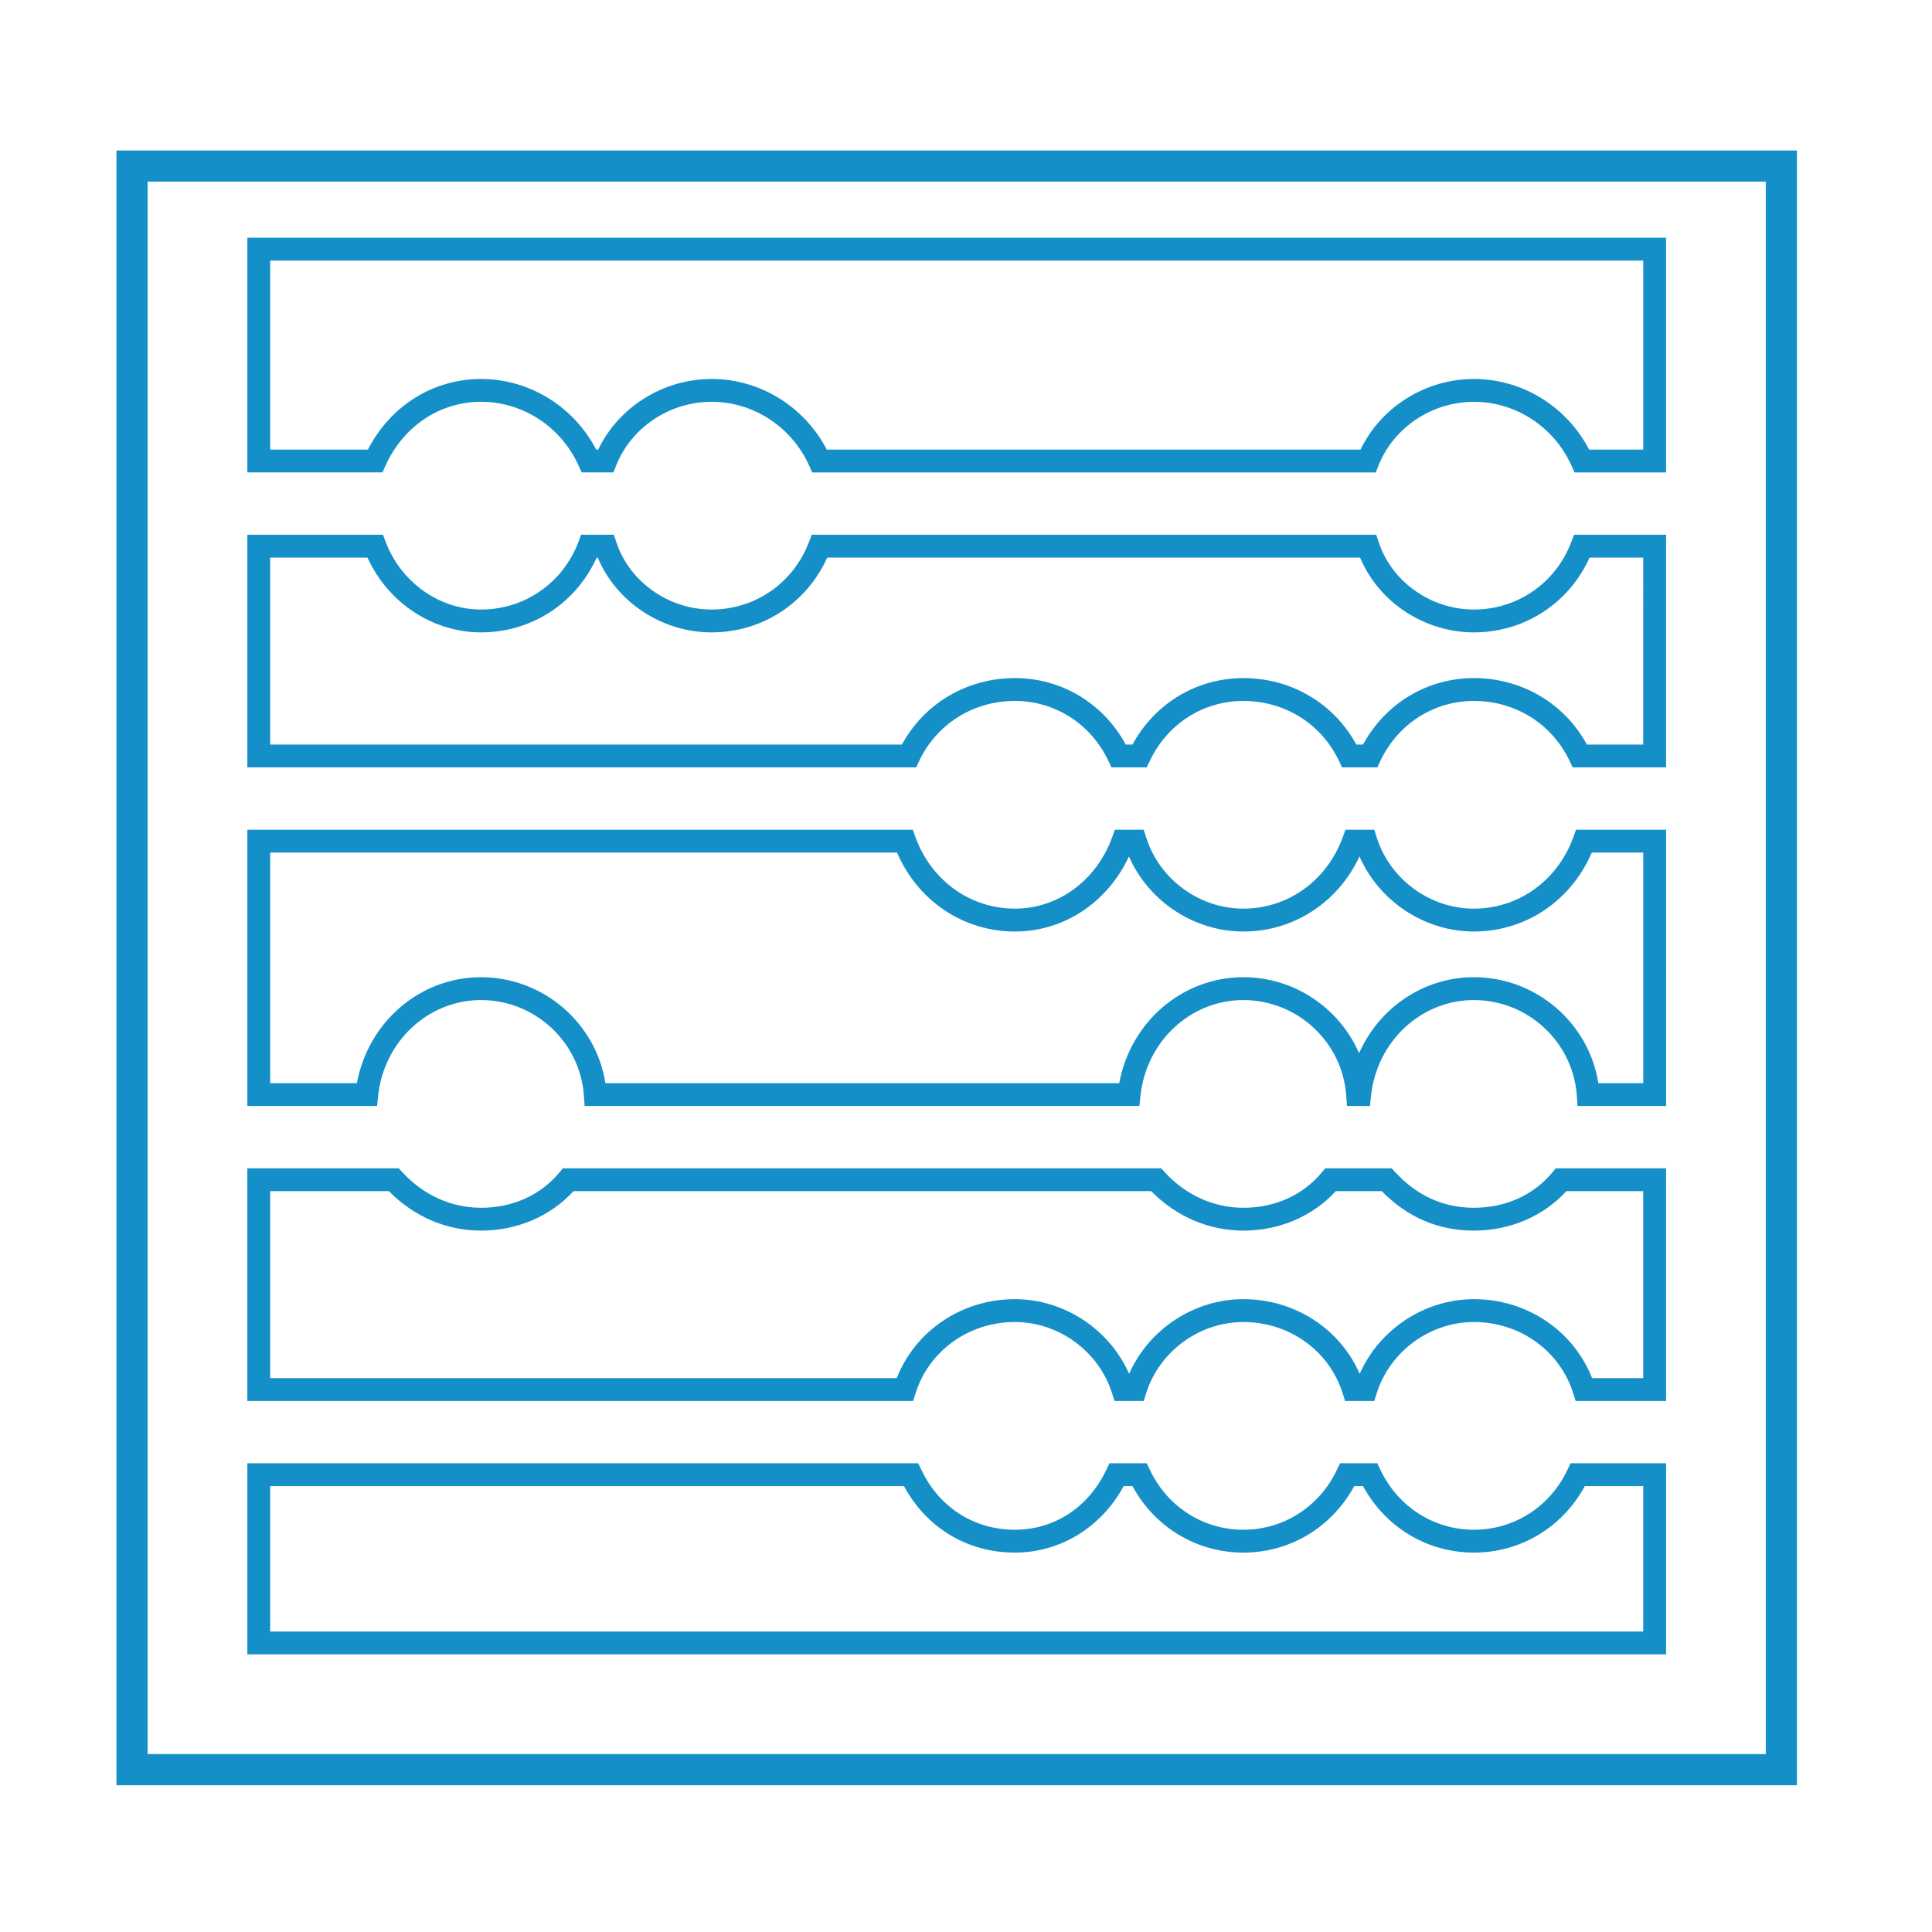 <?xml version="1.0" encoding="utf-8"?>
<!-- Generator: Adobe Illustrator 16.0.0, SVG Export Plug-In . SVG Version: 6.00 Build 0)  -->
<!DOCTYPE svg PUBLIC "-//W3C//DTD SVG 1.1//EN" "http://www.w3.org/Graphics/SVG/1.1/DTD/svg11.dtd">
<svg version="1.1" id="Layer_2" xmlns="http://www.w3.org/2000/svg" xmlns:xlink="http://www.w3.org/1999/xlink" x="0px" y="0px"
	 width="130px" height="130px" viewBox="0 0 130 130" enable-background="new 0 0 130 130" xml:space="preserve">
<g>
	<g>
		<path fill="#158FC7" d="M120.912,120.125H7.837v-110h113.075V120.125z M9.934,118.028h108.882V12.221H9.934V118.028z"/>
	</g>
	<g>
		<path fill="#158FC7" d="M112.106,111.319H16.643V98.46h45.144l0.208,0.44c1.197,2.524,3.549,4.033,6.293,4.033
			c2.658,0,4.959-1.509,6.154-4.033l0.209-0.44h2.51l0.209,0.44c1.178,2.487,3.59,4.033,6.294,4.033
			c2.703,0,5.115-1.546,6.294-4.033l0.208-0.44h2.511l0.207,0.44c1.179,2.487,3.59,4.033,6.294,4.033
			c2.705,0,5.116-1.546,6.295-4.033l0.207-0.44h6.427V111.319z M18.18,109.782h92.389v-9.784h-3.932
			c-1.503,2.771-4.319,4.473-7.46,4.473c-3.142,0-5.957-1.702-7.46-4.473h-0.595c-1.503,2.771-4.318,4.473-7.459,4.473
			c-3.142,0-5.958-1.702-7.461-4.473h-0.594c-1.499,2.771-4.262,4.473-7.321,4.473c-3.19,0-5.945-1.662-7.46-4.473H18.18V109.782z"
			/>
	</g>
	<g>
		<path fill="#158FC7" d="M112.106,94.268h-6.083l-0.17-0.536c-0.908-2.856-3.592-4.776-6.676-4.776
			c-2.953,0-5.641,1.965-6.536,4.776l-0.169,0.536h-1.964l-0.17-0.536c-0.909-2.856-3.591-4.776-6.675-4.776
			c-2.954,0-5.641,1.965-6.536,4.776l-0.171,0.536h-1.962l-0.171-0.536c-0.896-2.812-3.582-4.776-6.536-4.776
			c-3.083,0-5.766,1.92-6.675,4.776l-0.17,0.536h-44.8V78.613h10.192l0.228,0.249c1.422,1.552,3.306,2.406,5.304,2.406
			c2.126,0,4.001-0.845,5.28-2.379l0.23-0.276h40.254l0.229,0.249c1.422,1.552,3.306,2.406,5.304,2.406
			c2.126,0,4.001-0.845,5.279-2.379l0.23-0.276h4.472l0.229,0.249c1.464,1.596,3.249,2.406,5.304,2.406
			c2.127,0,4.001-0.845,5.28-2.379l0.23-0.276h7.418V94.268z M107.128,92.73h3.441V80.15h-5.172c-1.55,1.692-3.795,2.655-6.22,2.655
			c-2.394,0-4.479-0.893-6.2-2.655h-3.095c-1.55,1.692-3.796,2.655-6.219,2.655c-2.324,0-4.513-0.94-6.201-2.655H38.587
			c-1.55,1.692-3.795,2.655-6.219,2.655c-2.324,0-4.513-0.94-6.201-2.655H18.18v12.58h42.159c1.263-3.2,4.389-5.312,7.949-5.312
			c3.318,0,6.363,2.026,7.688,5.021c1.325-2.995,4.37-5.021,7.688-5.021c3.451,0,6.493,1.984,7.827,5.021
			c1.325-2.995,4.369-5.021,7.687-5.021C102.739,87.418,105.864,89.53,107.128,92.73z"/>
	</g>
	<g>
		<path fill="#158FC7" d="M112.106,74.42h-5.957l-0.051-0.714c-0.257-3.597-3.297-6.414-6.921-6.414
			c-3.553,0-6.529,2.769-6.923,6.44l-0.073,0.688h-1.546l-0.052-0.714c-0.257-3.597-3.297-6.414-6.92-6.414
			c-3.554,0-6.53,2.769-6.924,6.44l-0.073,0.688H39.339l-0.051-0.714c-0.257-3.597-3.296-6.414-6.92-6.414
			c-3.554,0-6.53,2.769-6.923,6.44l-0.074,0.688h-8.728V55.83h44.776l0.184,0.506c1.062,2.919,3.686,4.805,6.685,4.805
			c2.916,0,5.484-1.886,6.547-4.805l0.184-0.506h1.938l0.171,0.536c0.896,2.812,3.582,4.775,6.536,4.775
			c2.999,0,5.623-1.886,6.685-4.805l0.185-0.506h1.939l0.169,0.536c0.896,2.812,3.583,4.775,6.536,4.775
			c3,0,5.624-1.886,6.686-4.805l0.184-0.506h6.06V74.42z M107.55,72.882h3.02V57.368h-3.462c-1.396,3.245-4.452,5.312-7.93,5.312
			c-3.329,0-6.383-2.04-7.701-5.052c-1.443,3.095-4.43,5.052-7.812,5.052c-3.33,0-6.384-2.04-7.701-5.051
			c-1.438,3.094-4.37,5.051-7.675,5.051c-3.476,0-6.534-2.067-7.929-5.312H18.18v15.514h5.835c0.758-4.108,4.237-7.128,8.352-7.128
			c4.184,0,7.73,3.078,8.372,7.128h34.572c0.758-4.108,4.237-7.128,8.353-7.128c3.455,0,6.477,2.1,7.784,5.113
			c1.353-3.044,4.323-5.113,7.729-5.113C103.361,65.754,106.909,68.832,107.55,72.882z"/>
	</g>
	<g>
		<path fill="#158FC7" d="M112.106,51.637h-6.287l-0.207-0.44c-1.179-2.487-3.644-4.033-6.435-4.033
			c-2.704,0-5.115,1.545-6.294,4.033l-0.207,0.44h-2.371l-0.208-0.44c-1.179-2.487-3.645-4.033-6.434-4.033
			c-2.704,0-5.116,1.545-6.294,4.033l-0.209,0.44h-2.37l-0.209-0.44c-1.178-2.487-3.59-4.033-6.294-4.033
			c-2.79,0-5.255,1.545-6.433,4.033l-0.208,0.44H16.643V35.982h9.125l0.189,0.495c1.034,2.714,3.609,4.537,6.41,4.537
			c2.929,0,5.5-1.781,6.549-4.537l0.188-0.495h2.202l0.175,0.526c0.885,2.653,3.516,4.506,6.399,4.506c2.929,0,5.5-1.781,6.55-4.537
			l0.189-0.495h37.983l0.176,0.526c0.885,2.653,3.515,4.506,6.398,4.506c2.93,0,5.5-1.781,6.551-4.537l0.188-0.495h6.19V51.637z
			 M106.777,50.099h3.792V37.52h-3.61c-1.389,3.074-4.387,5.032-7.781,5.032c-3.343,0-6.414-2.043-7.66-5.032H55.663
			c-1.388,3.074-4.387,5.032-7.781,5.032c-3.343,0-6.414-2.043-7.661-5.032h-0.073c-1.388,3.074-4.387,5.032-7.78,5.032
			c-3.26,0-6.267-2.001-7.641-5.032H18.18v12.579h42.509c1.509-2.771,4.377-4.472,7.599-4.472c3.142,0,5.957,1.702,7.461,4.472
			h0.454c1.503-2.771,4.319-4.472,7.461-4.472c3.223,0,6.091,1.702,7.599,4.472h0.455c1.503-2.771,4.318-4.472,7.46-4.472
			C102.401,45.627,105.27,47.329,106.777,50.099z"/>
	</g>
	<g>
		<path fill="#158FC7" d="M112.106,31.789h-6.157l-0.204-0.453c-1.175-2.612-3.753-4.299-6.567-4.299s-5.393,1.715-6.414,4.269
			l-0.193,0.482H54.653l-0.204-0.453c-1.175-2.612-3.753-4.299-6.567-4.299c-2.815,0-5.393,1.715-6.415,4.269l-0.193,0.482h-2.136
			l-0.204-0.453c-1.175-2.612-3.752-4.299-6.566-4.299c-2.771,0-5.234,1.647-6.428,4.299l-0.204,0.453h-9.093V15.996h95.463V31.789z
			 M106.928,30.252h3.642V17.533H18.18v12.719h6.576c1.515-2.944,4.389-4.752,7.611-4.752c3.251,0,6.241,1.85,7.75,4.752h0.135
			c1.371-2.863,4.372-4.752,7.63-4.752c3.252,0,6.241,1.85,7.75,4.752h35.917c1.37-2.863,4.372-4.752,7.629-4.752
			C102.431,25.5,105.419,27.35,106.928,30.252z"/>
	</g>
</g>
</svg>
